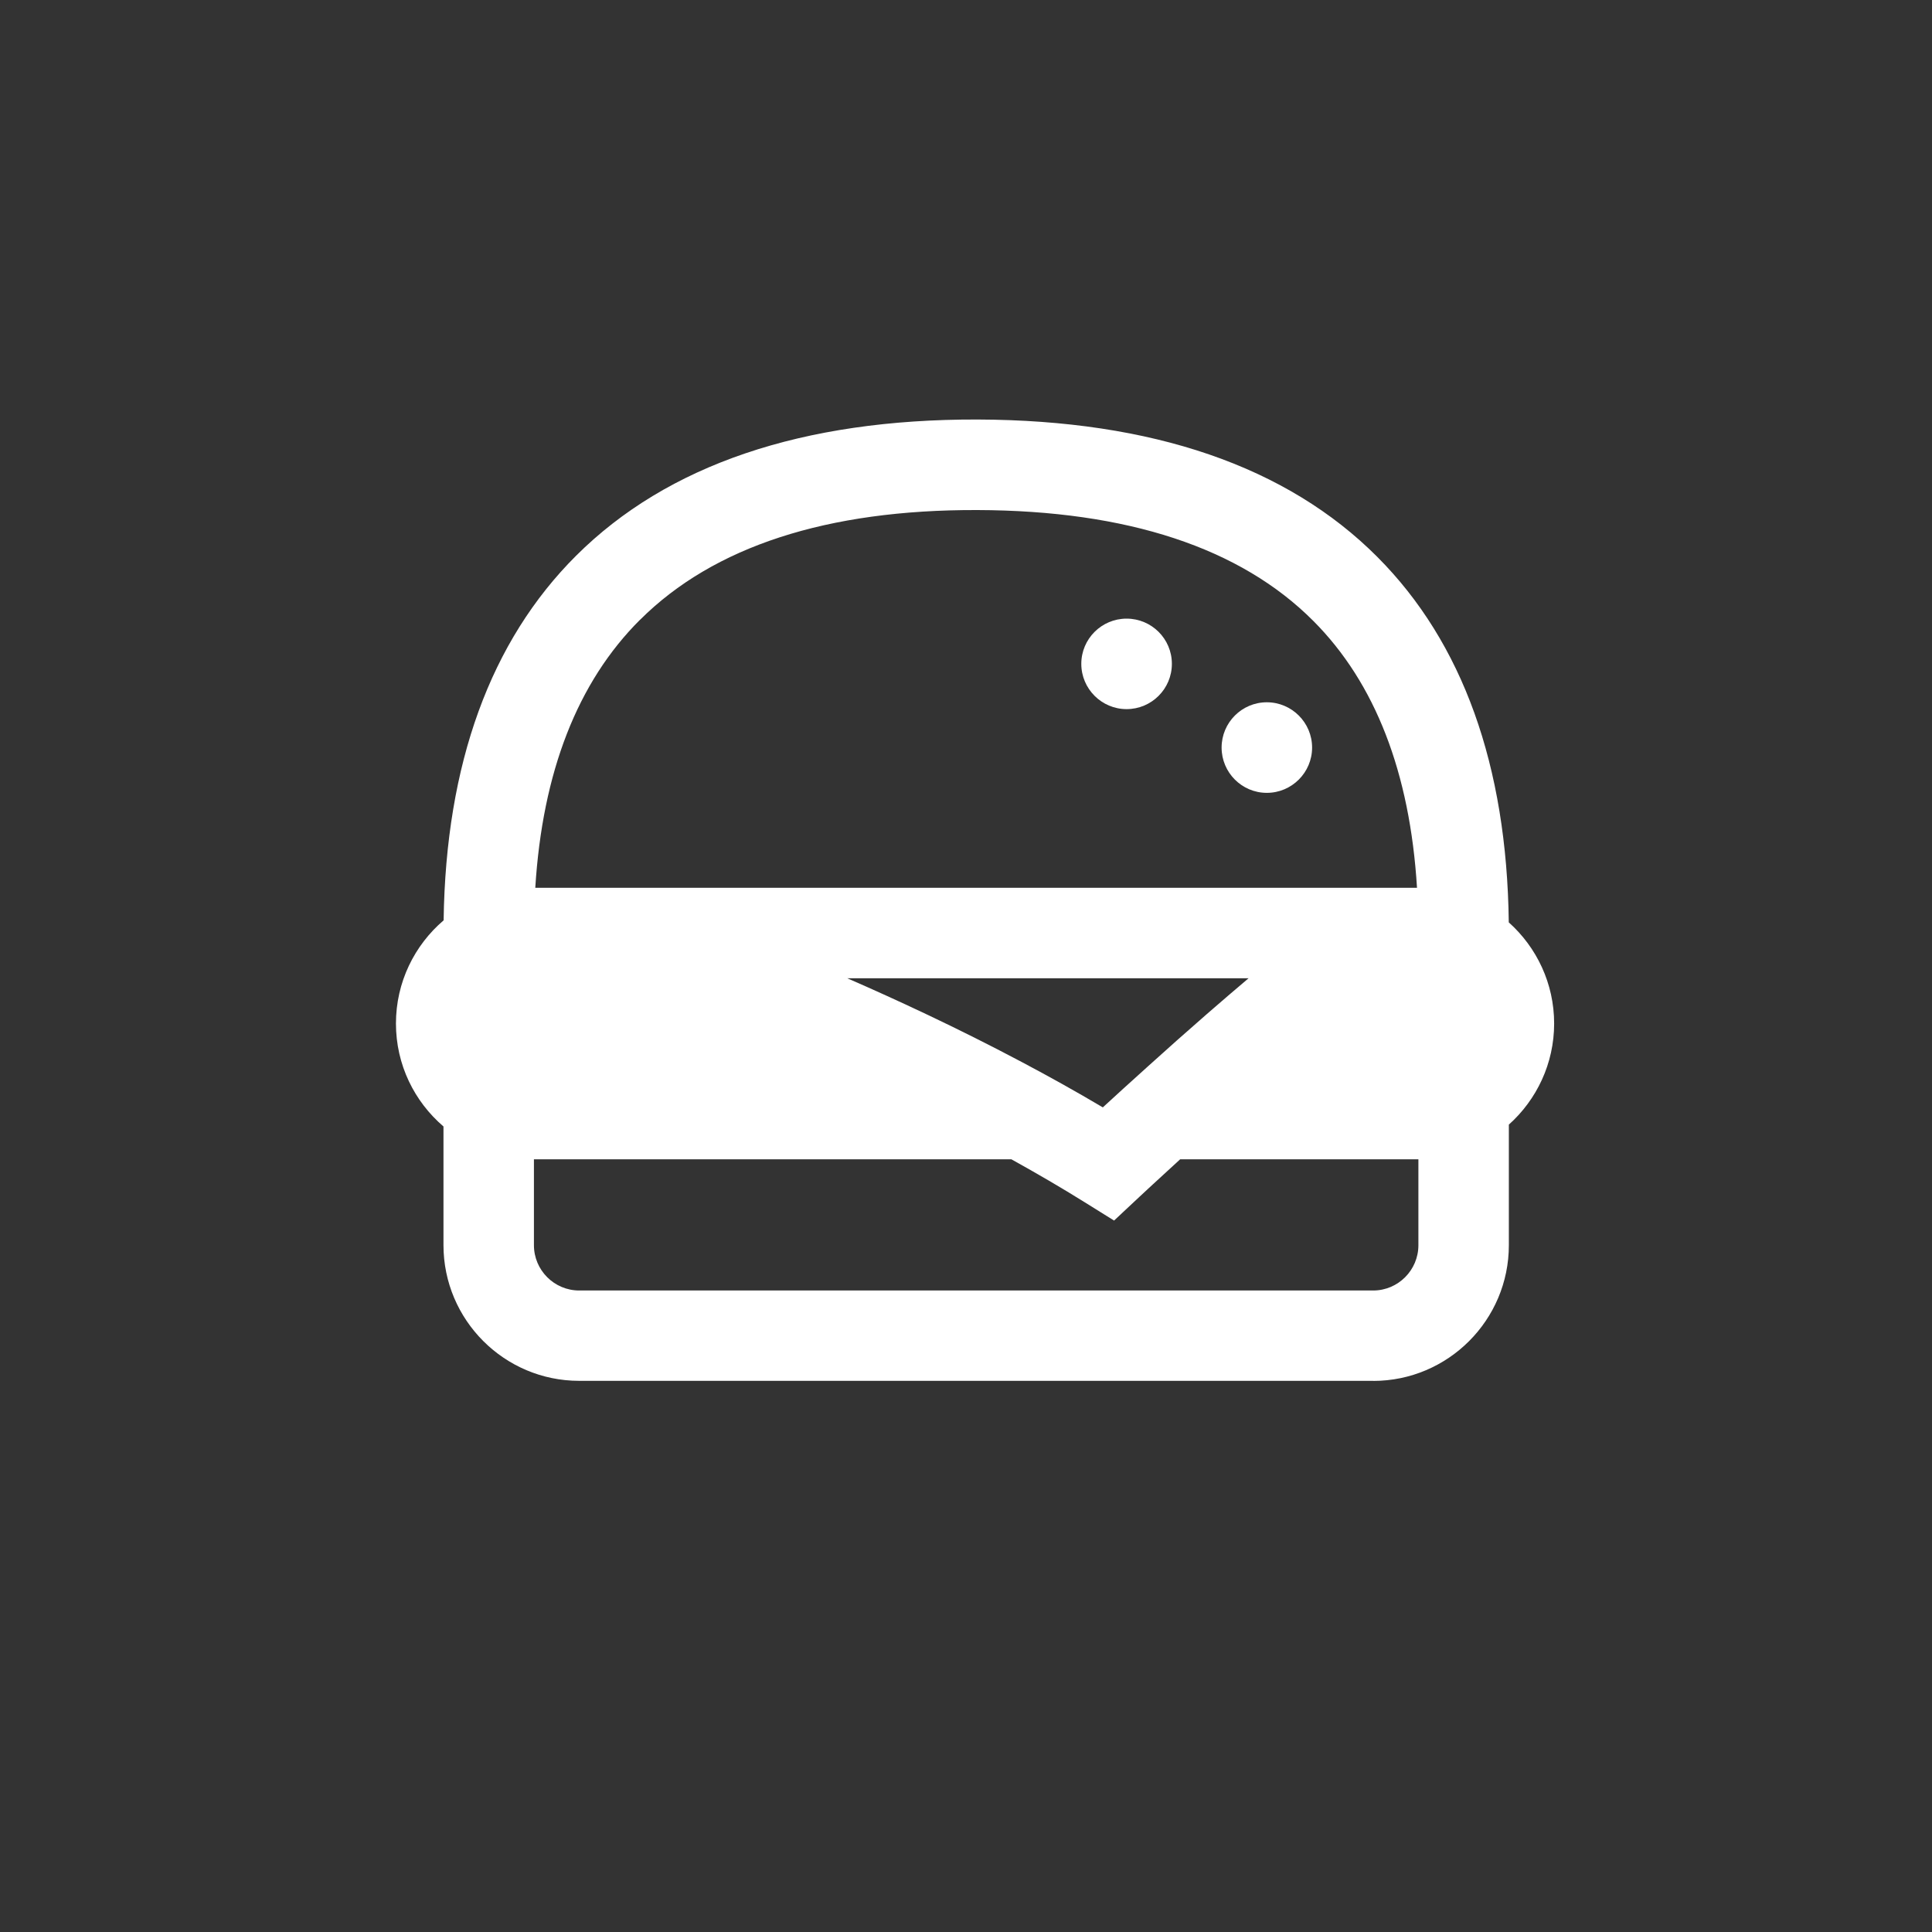<?xml version="1.0" encoding="UTF-8"?><svg id="Capa_2" xmlns="http://www.w3.org/2000/svg" viewBox="0 0 500 500"><rect x="0" y="0" width="500" height="500" fill="#333333" stroke="none"/><defs><style>.cls-1{fill:#fff;}</style></defs><path class="cls-1" d="m355.38,357.38c19.36,0,35.11-15.75,35.11-35.13v-31.2c7.19-6.44,11.72-15.79,11.72-26.16s-4.53-19.74-11.74-26.18c-.5-40.61-11.92-72.4-33.99-94.55-23.39-23.48-58.21-35.44-103.48-35.59-45.33-.12-80.29,11.72-103.89,35.23-22.19,22.12-33.74,53.87-34.3,94.38-7.54,6.44-12.34,16.02-12.34,26.7s4.78,20.21,12.3,26.65v30.7c0,19.38,15.75,35.13,35.13,35.13h205.48Zm-189.73-196.98c19.03-18.97,48.38-28.52,87.27-28.4,38.85.12,68.12,9.78,86.98,28.71,16,16.04,24.99,39.24,26.82,69.05h-228.19c1.85-29.94,10.93-53.25,27.11-69.37Zm157.47,92.78c-3.37,2.85-7,5.96-10.87,9.33-5.21,4.55-10.37,9.12-14.98,13.3-4.61,4.15-8.73,7.89-11.86,10.78-7-4.15-14.06-8.08-21.02-11.76-16.64-8.83-32.6-16.2-45.1-21.65h103.83Zm-184.94,69.08v-22.23h123.57c6.71,3.72,13.05,7.42,18.93,11.09l7.64,4.76,6.57-6.15c.08-.06,4.24-3.97,10.53-9.7h61.66v22.23c0,6.46-5.26,11.72-11.7,11.72h-205.48c-6.46,0-11.72-5.26-11.72-11.72Z"/><path class="cls-1" d="m327.85,205.19c6.46,0,11.72-5.26,11.72-11.72s-5.26-11.72-11.72-11.72-11.7,5.26-11.7,11.72,5.24,11.72,11.7,11.72Z"/><path class="cls-1" d="m291.56,183.52c6.46,0,11.72-5.24,11.72-11.72s-5.26-11.7-11.72-11.7-11.72,5.24-11.72,11.7,5.26,11.72,11.72,11.72Z"/></svg>